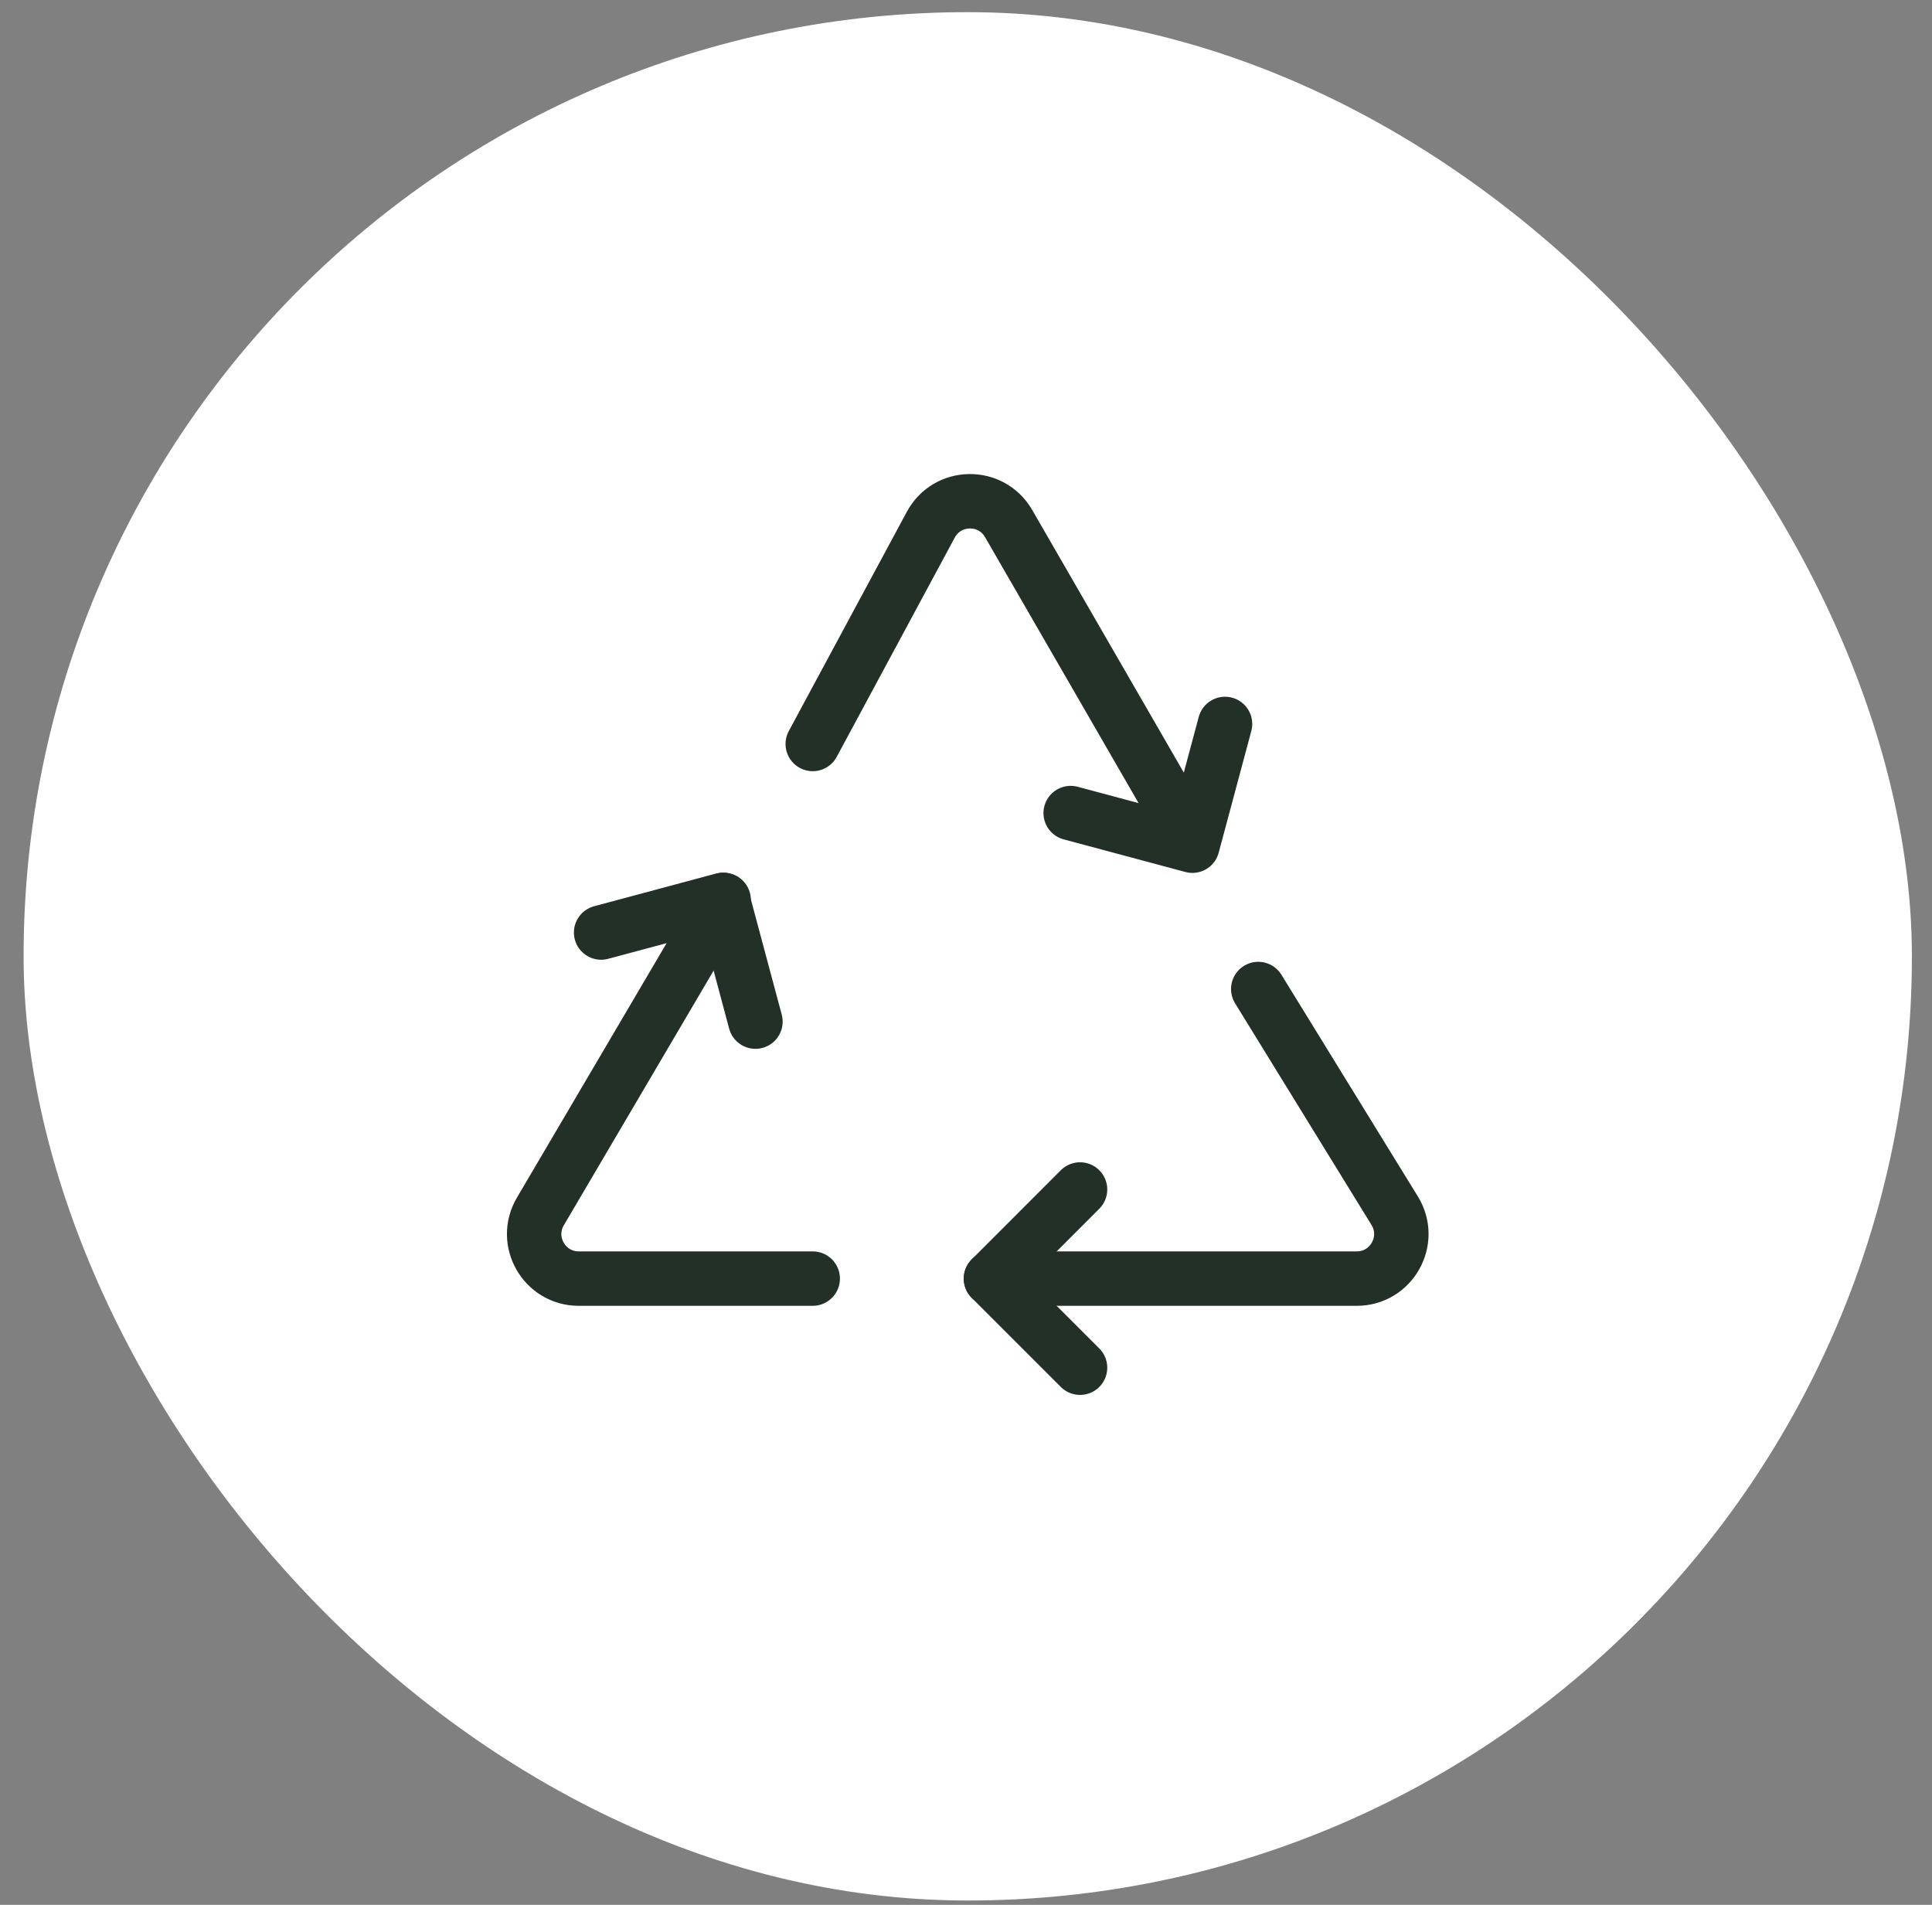 <?xml version="1.0" encoding="utf-8"?>
<svg xmlns="http://www.w3.org/2000/svg" width="71" height="70" viewBox="0 0 71 70" fill="none">
<rect x="0" y="0" width="71" height="70" fill="#808080" stroke="none"/>
<rect x="0.867" y="0.447" width="69.394" height="69.394" rx="34.697" fill="white"/>
<path d="M43.397 30.205L37.066 19.239C36.425 18.129 34.814 18.153 34.206 19.282L29.868 27.34" stroke="#223027" stroke-width="2" stroke-linecap="round" stroke-linejoin="round"/>
<path d="M36.417 46.987H49.859C51.14 46.987 51.925 45.582 51.254 44.492L46.24 36.345" stroke="#223027" stroke-width="2" stroke-linecap="round" stroke-linejoin="round"/>
<path d="M26.593 33.07L19.858 44.52C19.216 45.611 20.003 46.987 21.269 46.987H29.867" stroke="#223027" stroke-width="2" stroke-linecap="round" stroke-linejoin="round"/>
<path d="M39.691 43.712L36.417 46.987L39.691 50.261" stroke="#223027" stroke-width="2" stroke-linecap="round" stroke-linejoin="round"/>
<path d="M39.347 29.879L43.82 31.078L45.019 26.604" stroke="#223027" stroke-width="2" stroke-linecap="round" stroke-linejoin="round"/>
<path d="M22.091 34.269L26.564 33.07L27.762 37.543" stroke="#223027" stroke-width="2" stroke-linecap="round" stroke-linejoin="round"/>
</svg>